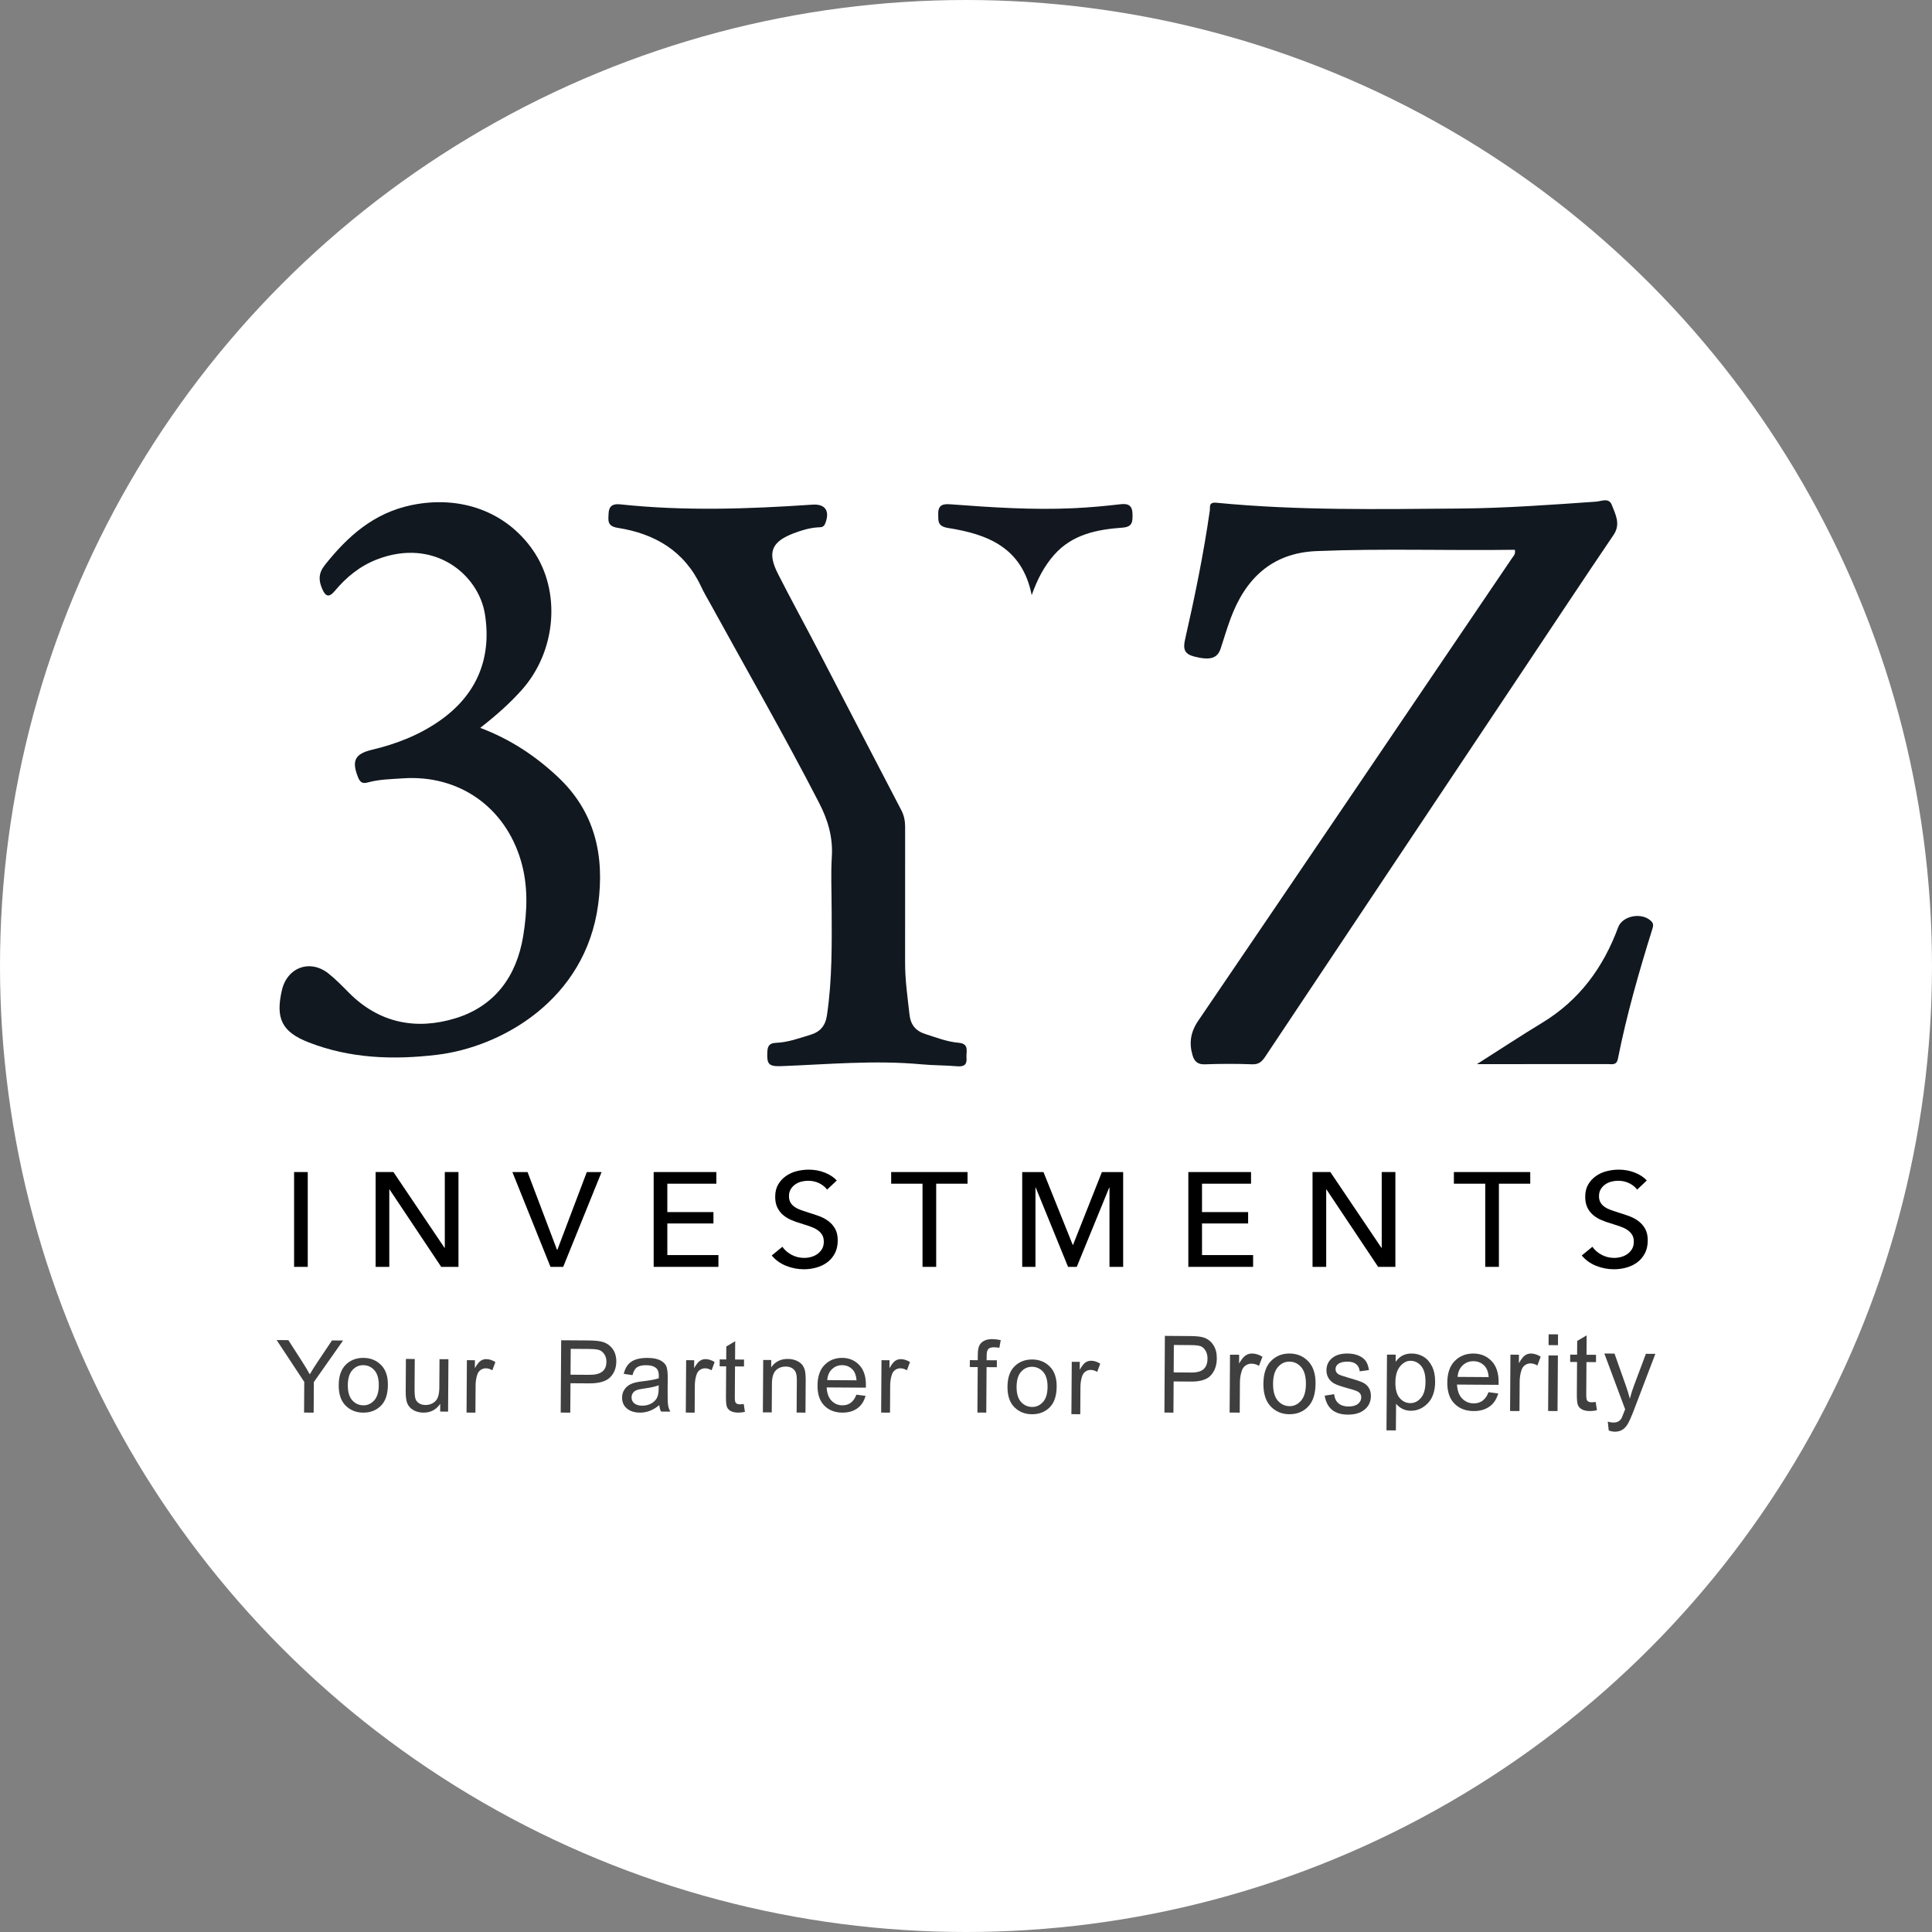 <?xml version="1.0" encoding="UTF-8"?>
<svg id="Layer_1" data-name="Layer 1" xmlns="http://www.w3.org/2000/svg" viewBox="0 0 2000 2000">
  <rect x="0" y="0" width="2000" height="2000" fill="#808080" stroke="none"/>
  <defs>
    <style>
      .cls-1 {
        fill: #3f3f3f;
      }

      .cls-2 {
        fill: #131820;
      }

      .cls-3 {
        fill: #111820;
      }

      .cls-4 {
        fill: #fff;
      }
    </style>
  </defs>
  <circle class="cls-4" cx="1000" cy="1000" r="1000"/>
  <g>
    <path class="cls-3" d="M1568.18,569.13c-68.7.98-137.08-1.48-205.43,1.36-46.35,1.93-73.83,28.81-89.08,70.46-3.65,9.95-6.69,20.13-9.97,30.22-3.44,10.56-11.11,12.61-27.24,8.53-10.29-2.6-11.97-7.65-9.68-17.72,10.07-44.19,19.19-88.59,25.62-133.51.49-3.45-1.56-8.86,6.84-8.04,83.77,8.18,167.81,6.66,251.81,6,47.14-.37,94.12-3.84,141.12-7.11,5.46-.38,13.38-4.54,16.4,3.43,3.75,9.87,9.46,19.68,1.75,31.05-30.78,45.39-61.03,91.14-91.48,136.75-89.71,134.41-179.45,268.8-269.06,403.27-3.4,5.1-6.63,8.2-13.53,7.93-16.37-.63-32.8-.56-49.17.03-7.28.26-10.7-3.21-12.48-9.12-3.85-12.82-2.17-24.25,5.76-35.91,108.62-159.66,216.88-319.57,325.2-479.43,1.32-1.95,3.54-3.55,2.61-8.18Z"/>
    <path class="cls-3" d="M497.13,753.46c31.4,11.91,57.03,29.02,80.03,50.51,38.95,36.39,48.82,81.82,42.05,132.47-13.22,98.83-100.23,147.54-166.93,155.5-45.38,5.41-89.94,3.83-132.89-12.94-27.7-10.82-34.26-24.74-27.6-53.81,5.44-23.75,29.07-32.55,48.14-17.5,7.68,6.06,14.54,13.22,21.47,20.18,31.26,31.36,69.48,38.63,109.92,26.3,40.76-12.43,63.46-43.35,70.3-85.23,4.25-26.03,5.23-52.13-2.38-77.94-16.44-55.8-64.39-89.24-122.19-85.26-12.26.84-24.6,1-36.49,4.29-5.88,1.63-8.09-.82-10.02-5.69-6.66-16.77-3.12-23.97,14.37-28.13,25.28-6.01,49.11-15.22,70.56-30.29,38.55-27.1,53.7-65.08,46.52-110.16-6.54-41.06-52.46-79.52-111.76-56.64-17.64,6.81-31.8,18.4-43.74,32.74-6.03,7.24-9.58,5.44-12.9-2.15-3.88-8.88-4.01-16.31,2.72-24.8,23.72-29.92,50.73-53.94,89.8-62.03,50.41-10.43,97.79,6.56,125.64,46.76,29.29,42.28,24.27,104.33-11.57,144.53-12.54,14.07-26.61,26.5-43.06,39.32Z"/>
    <path class="cls-3" d="M860.88,939.58c0-17.62-.86-35.3.23-52.85,1.24-20.01-4.09-37.93-13.05-55.33-35.61-69.17-74.38-136.62-111.82-204.79-3.55-6.46-7.38-12.79-10.49-19.46-17.19-36.86-48-54.76-86.47-60.76-11-1.72-9.54-7.92-9.29-14.71.28-7.61,4.08-10.44,12.07-9.58,66.29,7.08,132.61,4.83,198.94.31,13.47-.92,18.35,6.63,13.26,19.51-1.7,4.3-4.62,3.8-7.77,4.01-8.66.57-16.89,3.09-24.9,6.14-22.91,8.72-27.49,19.76-16.35,41.75,13.5,26.63,27.9,52.8,41.69,79.29,28.73,55.16,57.25,110.42,86.07,165.53,2.98,5.7,3.99,11.31,3.98,17.59-.1,46.72.1,93.43-.03,140.15-.05,18.1,2.54,35.91,4.54,53.82,1.2,10.7,6.33,17.03,16.53,20.27,11.29,3.59,22.41,8,34.28,8.99,11.62.96,7.63,9.41,8.22,15.62.66,6.86-2.5,9.35-9.54,8.73-12.24-1.07-24.59-.87-36.82-2.01-48.39-4.49-96.64-.03-144.93,1.85-13.66.53-15.57-1.85-14.87-15.25.33-6.3,2.94-8.64,8.99-8.87,12.39-.48,23.95-4.79,35.67-8.33,10.02-3.02,15.42-9.32,17.01-20.02,5.53-37.05,5.07-74.31,4.88-111.59Z"/>
    <path class="cls-3" d="M1528.91,1101.58c24.23-15.39,45.64-29.52,67.57-42.82,38.45-23.31,63.28-57.18,78.61-98.76,4.51-12.22,24.51-15.87,34.12-6.55,2.62,2.54,2.31,5.01,1.45,7.77-13.9,44.43-26.72,89.15-35.81,134.83-1.37,6.88-5.89,5.5-10.13,5.5-44.23.04-88.46.03-135.8.03Z"/>
    <path class="cls-2" d="M1068,616.08c-9.74-49.37-45.81-63.07-86.34-69.48-11.36-1.8-10.3-7.23-10.41-14.69-.15-9.27,4.9-10.45,12.69-9.86,42.45,3.19,84.93,6.02,127.53,4.04,16.33-.76,32.65-2.27,48.89-4.15,8.58-1,11.98,2.35,12.01,10.37.03,7.12.48,13.11-10.26,13.89-26.35,1.93-51.99,6.79-70.87,28.2-10.15,11.51-17.17,24.74-23.24,41.68Z"/>
    <g>
      <path class="cls-1" d="M314.77,1462.28l.21-31.71-28.59-43.34,12.12.08,14.58,22.69c2.88,4.48,5.41,8.73,7.59,12.73,2.24-3.9,4.99-8.3,8.28-13.18l14.71-21.93,11.47.08-30.23,42.95-.21,31.71-9.92-.07Z"/>
      <path class="cls-1" d="M350.64,1433.84c.06-9.36,2.51-16.41,7.34-21.14,4.84-4.73,10.93-7.08,18.3-7.03,7.24.05,13.27,2.47,18.11,7.27,4.83,4.8,7.22,11.69,7.16,20.68-.07,9.74-2.51,16.97-7.32,21.7-4.82,4.73-10.93,7.08-18.33,7.03-7.28-.05-13.32-2.48-18.14-7.3-4.81-4.81-7.19-11.89-7.12-21.21ZM360.06,1433.87c-.05,7.02,1.48,12.26,4.57,15.7,3.1,3.45,6.95,5.18,11.57,5.22,4.32.03,8.05-1.68,11.17-5.11,3.12-3.44,4.71-8.64,4.75-15.59.05-6.99-1.48-12.2-4.57-15.65-3.1-3.45-6.95-5.18-11.57-5.22-4.37-.03-8.1,1.67-11.2,5.09-3.1,3.42-4.67,8.61-4.72,15.56Z"/>
      <path class="cls-1" d="M455.66,1461.24l.05-7.96c-2.14,3.05-4.65,5.33-7.53,6.84-2.88,1.51-6.13,2.26-9.75,2.23-4.28-.03-7.94-1-10.96-2.9-3.02-1.91-5.04-4.32-6.04-7.22s-1.48-6.85-1.45-11.86l.22-33.6,9.17.06-.2,30.08c-.04,5.58.28,9.32.95,11.22.67,1.89,1.93,3.42,3.77,4.57,1.84,1.15,3.95,1.74,6.32,1.75,4.41.03,8.04-1.43,10.88-4.37,2.43-2.54,3.67-7.21,3.71-14.02l.19-29.06,9.23.06-.36,54.23-8.24-.06Z"/>
      <path class="cls-1" d="M482.97,1462.28l.36-54.23,8.3.06-.05,8.22c2.15-3.8,4.11-6.31,5.88-7.54,1.77-1.23,3.76-1.84,5.97-1.82,3.08.02,6.21,1.03,9.4,3.03l-3.18,8.51c-2.28-1.34-4.5-2.02-6.66-2.04-1.95-.01-3.75.54-5.37,1.65s-2.78,2.67-3.46,4.68c-1.19,3.5-1.8,7.22-1.82,11.17l-.19,28.39-9.17-.06Z"/>
      <path class="cls-1" d="M580.43,1462.28l.5-74.85,28.26.19c6.65.04,11.56.55,14.71,1.53,4.32,1.32,7.75,3.74,10.31,7.27,2.55,3.53,3.81,7.84,3.78,12.95-.04,6.74-2.18,12.22-6.41,16.45-4.23,4.23-11.5,6.31-21.81,6.24l-19.21-.13-.21,30.43-9.92-.07ZM590.61,1423.08l19.4.13c6.11.04,10.59-1.06,13.44-3.31s4.28-5.65,4.31-10.21c.02-2.96-.66-5.5-2.04-7.62-1.38-2.12-3.06-3.58-5.02-4.37-1.97-.8-5.53-1.21-10.69-1.25l-19.21-.13-.18,26.76Z"/>
      <path class="cls-1" d="M682.49,1454.57c-3.1,2.6-6.31,4.55-9.65,5.86-3.34,1.3-6.79,1.94-10.37,1.92-5.66-.04-10.16-1.46-13.51-4.28-3.35-2.81-5.01-6.59-4.98-11.32.02-3.13.83-5.9,2.43-8.31,1.6-2.41,3.77-4.28,6.52-5.62,2.76-1.34,6.92-2.32,12.5-2.93,7.49-.85,12.99-1.88,16.49-3.11l.08-2.35c.03-3.71-.77-6.32-2.38-7.83-2.27-2.19-5.78-3.31-10.52-3.34-4.28-.03-7.49.68-9.62,2.12-2.13,1.44-3.71,4.16-4.73,8.15l-9.04-1.29c1.33-5.81,3.97-10.03,7.91-12.66,3.95-2.63,9.58-3.92,16.9-3.87,5.7.04,10.16.95,13.39,2.72,3.23,1.78,5.27,3.96,6.1,6.55.83,2.59,1.24,6.37,1.2,11.34l-.08,12.26c-.06,8.58.1,13.99.48,16.22.38,2.23,1.14,4.41,2.29,6.52l-9.61-.07c-.95-1.88-1.55-4.11-1.83-6.7ZM681.88,1434.03c-3.38,1.34-8.4,2.46-15.06,3.37-3.87.52-6.58,1.12-8.12,1.81s-2.75,1.67-3.61,2.94c-.86,1.27-1.3,2.74-1.31,4.41-.02,2.59.95,4.66,2.89,6.22,1.94,1.56,4.64,2.35,8.09,2.38,3.28.02,6.27-.65,8.97-2.03,2.69-1.38,4.71-3.23,6.06-5.55,1.34-2.32,2.03-5.71,2.06-10.17l.02-3.37Z"/>
      <path class="cls-1" d="M709.94,1462.28l.36-54.23,8.3.06-.05,8.22c2.15-3.8,4.11-6.31,5.88-7.54,1.77-1.23,3.76-1.84,5.97-1.82,3.08.02,6.21,1.03,9.4,3.03l-3.18,8.51c-2.28-1.34-4.5-2.02-6.66-2.04-1.96-.01-3.75.54-5.38,1.65-1.63,1.11-2.78,2.67-3.46,4.68-1.19,3.5-1.8,7.22-1.82,11.17l-.19,28.39-9.17-.06Z"/>
      <path class="cls-1" d="M769.93,1453.45l1.19,8.12c-2.54.53-4.83.78-6.87.77-3.2-.02-5.78-.56-7.73-1.61-1.95-1.05-3.28-2.48-3.99-4.29-.72-1.81-1.06-5.4-1.02-10.78l.21-31.2-6.74-.05.05-7.15,6.74.05.09-13.43,9.21-5.45-.13,18.94,9.29.06-.05,7.15-9.29-.06-.21,31.71c-.02,2.93.24,4.82.77,5.67.78,1.23,2.25,1.86,4.42,1.87,1.04,0,2.39-.1,4.06-.33Z"/>
      <path class="cls-1" d="M789.72,1462.05l.36-54.23,8.3.06-.05,7.66c2.01-2.97,4.47-5.18,7.36-6.63s6.21-2.17,9.94-2.14c2.91.02,5.59.51,8.06,1.46,2.46.95,4.45,2.19,5.96,3.72,1.5,1.53,2.62,3.5,3.35,5.92.73,2.42,1.08,6.13,1.05,11.14l-.22,33.34-9.17-.06.22-33.02c.03-3.99-.37-6.9-1.19-8.75-.82-1.85-2.11-3.28-3.87-4.3-1.76-1.02-3.81-1.53-6.13-1.55-4.41-.03-7.93,1.29-10.57,3.97-2.64,2.68-3.98,7.28-4.02,13.83l-.2,29.65-9.17-.06Z"/>
      <path class="cls-1" d="M886.53,1443.75l9.48,1.24c-1.62,5.78-4.51,10.13-8.67,13.04-4.16,2.92-9.29,4.36-15.41,4.31-7.69-.05-13.91-2.48-18.64-7.3-4.73-4.81-7.06-11.73-7-20.75.06-9.36,2.51-16.49,7.35-21.37,4.84-4.89,10.94-7.3,18.3-7.26,7.03.05,12.87,2.51,17.54,7.37,4.67,4.87,6.97,11.88,6.91,21.03l-.08,2.45-40.55-.27c.33,6.1,2.03,10.71,5.08,13.82,3.06,3.12,6.79,4.69,11.2,4.72,6.9.05,11.73-3.63,14.48-11.03ZM856.38,1428.69l30.32.2c-.38-4.7-1.59-8.21-3.61-10.54-2.93-3.39-6.68-5.1-11.26-5.13-4.12-.03-7.64,1.35-10.57,4.14s-4.56,6.57-4.88,11.33Z"/>
      <path class="cls-1" d="M912.16,1462.29l.36-54.23,8.3.06-.05,8.22c2.15-3.8,4.11-6.31,5.88-7.54,1.77-1.23,3.76-1.84,5.97-1.82,3.08.02,6.21,1.03,9.4,3.02l-3.18,8.51c-2.28-1.34-4.5-2.02-6.66-2.04-1.96-.01-3.75.54-5.38,1.65s-2.78,2.67-3.46,4.68c-1.19,3.5-1.8,7.22-1.82,11.17l-.19,28.39-9.17-.06Z"/>
      <path class="cls-1" d="M1011.8,1462.29l.32-47.08-8.17-.05.05-7.15,8.17.05.04-5.77c.03-4.26.59-7.44,1.69-9.56,1.1-2.12,2.77-3.73,5.01-4.84,2.24-1.11,5.05-1.65,8.42-1.63,2.63.02,5.5.36,8.63,1.03l-1.43,7.95c-1.91-.35-3.72-.53-5.42-.55-2.75-.02-4.71.56-5.91,1.72-1.19,1.17-1.8,3.4-1.82,6.7l-.03,5,10.61.07-.05,7.15-10.61-.07-.32,47.08-9.17-.06Z"/>
      <path class="cls-1" d="M1042.95,1435.51c.06-9.36,2.51-16.41,7.35-21.14,4.84-4.73,10.93-7.08,18.3-7.03,7.24.05,13.27,2.47,18.1,7.27,4.83,4.8,7.22,11.69,7.16,20.68-.07,9.74-2.51,16.97-7.32,21.7s-10.92,7.08-18.33,7.03c-7.28-.05-13.32-2.48-18.14-7.3-4.81-4.81-7.19-11.89-7.13-21.21ZM1052.37,1435.55c-.05,7.02,1.48,12.26,4.57,15.7,3.1,3.45,6.95,5.18,11.57,5.22,4.32.03,8.05-1.68,11.17-5.11,3.12-3.44,4.71-8.64,4.75-15.59.05-6.99-1.48-12.2-4.57-15.65-3.1-3.45-6.95-5.18-11.57-5.22-4.37-.03-8.1,1.67-11.2,5.09-3.1,3.42-4.67,8.61-4.72,15.56Z"/>
      <path class="cls-1" d="M1109.12,1463.96l.36-54.23,8.3.05-.05,8.22c2.15-3.8,4.11-6.31,5.88-7.54,1.77-1.23,3.76-1.84,5.97-1.82,3.08.02,6.21,1.03,9.4,3.02l-3.18,8.51c-2.28-1.34-4.5-2.02-6.66-2.04-1.96-.01-3.75.54-5.38,1.65-1.63,1.11-2.78,2.67-3.46,4.67-1.19,3.5-1.8,7.22-1.82,11.17l-.19,28.39-9.17-.06Z"/>
      <path class="cls-1" d="M1205.41,1462.28l.47-79.39,26.63.2c6.27.05,10.89.59,13.87,1.62,4.07,1.4,7.31,3.97,9.71,7.71,2.41,3.74,3.59,8.31,3.56,13.73-.04,7.15-2.06,12.97-6.04,17.45-3.99,4.48-10.84,6.69-20.56,6.61l-18.11-.14-.19,32.28-9.35-.07ZM1215.01,1420.7l18.28.14c5.76.04,9.98-1.12,12.66-3.51,2.68-2.38,4.03-5.99,4.06-10.83.02-3.14-.62-5.83-1.92-8.08-1.3-2.25-2.88-3.79-4.74-4.64-1.86-.84-5.22-1.28-10.08-1.32l-18.11-.14-.17,28.38Z"/>
      <path class="cls-1" d="M1272.9,1462.28l.41-59.91,9.45.06-.06,9.08c2.44-4.19,4.67-6.97,6.7-8.33,2.02-1.36,4.29-2.03,6.8-2.02,3.5.02,7.07,1.14,10.7,3.34l-3.62,9.4c-2.59-1.48-5.13-2.23-7.59-2.25-2.23-.01-4.27.59-6.12,1.82-1.85,1.23-3.17,2.95-3.94,5.17-1.35,3.86-2.04,7.98-2.07,12.34l-.22,31.36-10.44-.07Z"/>
      <path class="cls-1" d="M1307.88,1432.4c.07-10.38,2.66-18.2,7.79-23.45,5.13-5.25,11.6-7.85,19.4-7.79,7.68.05,14.08,2.74,19.2,8.06,5.12,5.32,7.66,12.97,7.59,22.93-.07,10.8-2.66,18.82-7.76,24.07-5.11,5.25-11.59,7.85-19.44,7.79-7.72-.06-14.13-2.75-19.24-8.09-5.1-5.34-7.62-13.18-7.56-23.53ZM1317.87,1432.45c-.05,7.79,1.57,13.59,4.85,17.41,3.28,3.82,7.37,5.75,12.27,5.79,4.59.03,8.54-1.86,11.85-5.67,3.31-3.81,4.99-9.57,5.04-17.28.05-7.75-1.57-13.53-4.85-17.36-3.28-3.82-7.37-5.75-12.27-5.78-4.63-.03-8.59,1.85-11.88,5.64s-4.96,9.55-5.01,17.26Z"/>
      <path class="cls-1" d="M1371.32,1444.78l9.74-1.53c.54,4.28,2.09,7.47,4.63,9.57,2.54,2.1,5.92,3.16,10.14,3.19,4.22.03,7.5-.85,9.82-2.64,2.32-1.79,3.49-4.07,3.51-6.84.02-2.4-.97-4.26-2.94-5.61-1.36-.92-4.67-2.09-9.91-3.49-7.57-2.07-12.64-3.81-15.18-5.24-2.55-1.42-4.52-3.32-5.92-5.69-1.4-2.36-2.08-5.05-2.07-8.05.03-5.17,1.98-9.35,5.84-12.56,3.86-3.2,9.18-4.78,15.97-4.73,4.28.03,8.04.72,11.27,2.07,3.23,1.35,5.7,3.16,7.41,5.41,1.71,2.26,2.88,5.48,3.51,9.66l-9.54,1.3c-.84-6.62-4.99-9.96-12.44-10.01-4.23-.03-7.39.68-9.47,2.12-2.08,1.44-3.13,3.3-3.15,5.57-.01,2.23.97,4,2.95,5.3,1.19.76,4.71,2,10.58,3.71,8.07,2.26,13.28,4.06,15.65,5.39,2.36,1.33,4.2,3.14,5.5,5.41,1.31,2.27,1.95,4.97,1.93,8.09-.04,5.79-2.19,10.46-6.47,14-4.28,3.55-10.1,5.29-17.47,5.24-13.81-.1-21.77-6.65-23.89-19.66Z"/>
      <path class="cls-1" d="M1435.28,1480.7l.53-78.43,9,.06-.05,7.37c2.22-3.05,4.68-5.24,7.38-6.57,2.69-1.34,5.78-1.99,9.26-1.97,4.54.03,8.63,1.14,12.27,3.34,3.64,2.2,6.56,5.51,8.75,9.96,2.19,4.45,3.27,9.78,3.23,16.01-.07,9.65-2.62,17.06-7.66,22.24-5.04,5.18-10.94,7.75-17.69,7.7-3-.02-5.8-.66-8.39-1.92-2.59-1.26-4.83-3.04-6.71-5.33l-.19,27.6-9.73-.07ZM1444.5,1431c-.05,7.33,1.43,12.74,4.45,16.23,3.01,3.49,6.67,5.25,10.99,5.28,4.14.03,7.78-1.75,10.92-5.32,3.15-3.57,4.75-9.12,4.8-16.63.05-7.4-1.43-12.89-4.44-16.47-3.01-3.58-6.7-5.38-11.05-5.41-3.92-.03-7.5,1.87-10.73,5.67-3.24,3.81-4.88,9.36-4.93,16.65Z"/>
      <path class="cls-1" d="M1540.91,1441.19l10.05,1.3c-1.72,6.07-4.78,10.64-9.19,13.7-4.41,3.06-9.86,4.57-16.34,4.53-8.16-.05-14.75-2.61-19.76-7.67-5.02-5.06-7.49-12.32-7.43-21.8.07-9.84,2.66-17.32,7.79-22.46,5.13-5.13,11.6-7.68,19.41-7.62,7.45.05,13.66,2.63,18.61,7.74,4.95,5.11,7.39,12.48,7.33,22.1l-.08,2.57-43.01-.29c.35,6.41,2.15,11.25,5.39,14.52,3.24,3.28,7.2,4.93,11.88,4.96,7.32.05,12.44-3.82,15.36-11.59ZM1508.93,1425.36l32.16.21c-.41-4.94-1.68-8.63-3.83-11.08-3.11-3.56-7.09-5.36-11.94-5.39-4.37-.03-8.1,1.42-11.21,4.35-3.11,2.93-4.83,6.9-5.18,11.9Z"/>
      <path class="cls-1" d="M1563.22,1460.65l.39-58.31,8.8.06-.06,8.84c2.27-4.08,4.35-6.79,6.24-8.11,1.88-1.32,3.99-1.98,6.33-1.96,3.26.02,6.59,1.11,9.97,3.25l-3.37,9.15c-2.42-1.44-4.77-2.17-7.07-2.19-2.07-.01-3.97.58-5.7,1.77-1.73,1.2-2.95,2.87-3.67,5.03-1.26,3.76-1.9,7.77-1.93,12.01l-.2,30.53-9.73-.07Z"/>
      <path class="cls-1" d="M1602.61,1460.65l.39-57.51,9.73.06-.39,57.51-9.73-.06ZM1603.07,1392.47l.07-11.21,9.73.06-.07,11.21-9.73-.06Z"/>
      <path class="cls-1" d="M1651.87,1451.28l1.27,8.62c-2.69.56-5.12.83-7.28.82-3.4-.02-6.13-.59-8.19-1.71-2.07-1.11-3.48-2.63-4.24-4.55-.76-1.92-1.12-5.73-1.08-11.43l.22-33.09-7.14-.05.05-7.58,7.14.05.1-14.24,9.77-5.78-.13,20.09,9.86.07-.05,7.58-9.86-.07-.22,33.63c-.02,3.11.25,5.11.82,6.02.83,1.31,2.39,1.97,4.68,1.98,1.1,0,2.54-.11,4.3-.35Z"/>
      <path class="cls-1" d="M1665.37,1480.86l-1-9.16c2.16.59,4.01.89,5.56.9,2.07.01,3.79-.32,5.14-1,1.35-.68,2.47-1.73,3.37-3.17.31-.5,1.61-3.68,3.91-9.53l-21.53-57.74,10.52.07,11.82,33.37c1.47,4.16,2.83,8.61,4.08,13.34,1.13-4.47,2.48-8.82,4.06-13.07l12.53-33.42,9.79.07-22.25,58.34c-2.92,7.56-5.22,12.61-6.9,15.14-1.67,2.54-3.56,4.35-5.67,5.46-2.11,1.1-4.48,1.65-7.13,1.63-1.86-.01-3.95-.42-6.29-1.23Z"/>
    </g>
    <path d="M318.59,1311.45h-14.15v-98.15h14.15v98.15Z"/>
    <path d="M460.17,1291.76h.29v-78.46h14.15v98.15h-17.87l-53.46-80.12h-.29v80.12h-14.15v-98.15h18.44l52.89,78.46Z"/>
    <path d="M576.58,1293.71h.43l30.45-80.4h15.29l-39.74,98.15h-13.15l-39.45-98.15h15.72l30.45,80.4Z"/>
    <path d="M690.82,1299.25h52.89v12.2h-67.04v-98.15h64.9v12.06h-50.75v29.39h47.74v11.78h-47.74v32.72Z"/>
    <path d="M856.21,1231.46c-2-2.68-4.72-4.87-8.15-6.58-3.43-1.71-7.29-2.56-11.58-2.56-2.29,0-4.6.3-6.93.9-2.34.6-4.46,1.57-6.36,2.91-1.91,1.34-3.46,3-4.65,4.99-1.19,1.99-1.79,4.37-1.79,7.14s.55,4.92,1.64,6.72c1.09,1.8,2.57,3.33,4.43,4.57,1.86,1.25,4.05,2.31,6.58,3.19,2.52.88,5.22,1.78,8.08,2.7,3.43,1.02,6.91,2.17,10.44,3.46,3.52,1.3,6.72,3,9.58,5.13,2.86,2.13,5.19,4.78,7,7.97,1.81,3.19,2.72,7.23,2.72,12.13s-.98,9.5-2.93,13.24c-1.95,3.74-4.55,6.84-7.79,9.29-3.24,2.45-6.98,4.28-11.22,5.48-4.24,1.2-8.6,1.8-13.08,1.8-6.39,0-12.56-1.2-18.51-3.6-5.96-2.4-10.89-5.96-14.79-10.67l11.01-9.01c2.38,3.42,5.57,6.19,9.58,8.32,4,2.13,8.34,3.19,13.01,3.19,2.38,0,4.76-.32,7.15-.97,2.38-.65,4.55-1.66,6.5-3.05,1.95-1.39,3.55-3.12,4.79-5.2,1.24-2.08,1.86-4.6,1.86-7.56s-.64-5.43-1.93-7.42c-1.29-1.99-3.03-3.67-5.22-5.06s-4.74-2.56-7.65-3.54c-2.91-.97-5.98-1.96-9.22-2.98-3.24-.92-6.43-2.06-9.58-3.4s-5.96-3.05-8.43-5.13c-2.48-2.08-4.48-4.64-6-7.69-1.53-3.05-2.29-6.84-2.29-11.37,0-4.9,1.02-9.1,3.07-12.61,2.05-3.51,4.72-6.42,8-8.73,3.29-2.31,7-4,11.15-5.06,4.15-1.06,8.31-1.59,12.51-1.59,5.91,0,11.44,1.02,16.58,3.05,5.15,2.03,9.29,4.76,12.44,8.18l-10.01,9.43Z"/>
    <path d="M969.14,1311.45h-14.15v-86.09h-32.45v-12.06h79.05v12.06h-32.45v86.09Z"/>
    <path d="M1110.51,1288.72h.29l29.88-75.41h22.01v98.15h-14.15v-82.07h-.29l-33.59,82.07h-9.01l-33.45-82.07h-.29v82.07h-13.72v-98.15h22.01l30.3,75.41Z"/>
    <path d="M1244.32,1299.25h52.89v12.2h-67.04v-98.15h64.9v12.06h-50.75v29.39h47.74v11.78h-47.74v32.72Z"/>
    <path d="M1430.06,1291.76h.29v-78.46h14.15v98.15h-17.87l-53.46-80.12h-.29v80.12h-14.15v-98.15h18.44l52.89,78.46Z"/>
    <path d="M1551.66,1311.45h-14.15v-86.09h-32.45v-12.06h79.05v12.06h-32.45v86.09Z"/>
    <path d="M1694.74,1231.46c-2-2.68-4.72-4.87-8.15-6.58-3.43-1.71-7.29-2.56-11.58-2.56-2.29,0-4.6.3-6.93.9-2.34.6-4.46,1.57-6.36,2.91-1.91,1.34-3.46,3-4.65,4.99-1.19,1.99-1.79,4.37-1.79,7.14s.55,4.92,1.64,6.72c1.09,1.8,2.57,3.33,4.43,4.57,1.86,1.25,4.05,2.31,6.58,3.19,2.52.88,5.22,1.78,8.08,2.7,3.43,1.02,6.91,2.17,10.44,3.46,3.52,1.3,6.72,3,9.58,5.13,2.86,2.13,5.19,4.78,7,7.97,1.81,3.19,2.72,7.23,2.72,12.13s-.98,9.5-2.93,13.24c-1.95,3.74-4.55,6.84-7.79,9.29-3.24,2.45-6.98,4.28-11.22,5.48-4.24,1.2-8.6,1.8-13.08,1.8-6.39,0-12.56-1.2-18.51-3.6-5.96-2.4-10.89-5.96-14.79-10.67l11.01-9.01c2.38,3.42,5.57,6.19,9.58,8.32,4,2.13,8.34,3.19,13.01,3.19,2.38,0,4.76-.32,7.15-.97,2.38-.65,4.55-1.66,6.5-3.05,1.95-1.39,3.55-3.12,4.79-5.2,1.24-2.08,1.86-4.6,1.86-7.56s-.64-5.43-1.93-7.42c-1.29-1.99-3.03-3.67-5.22-5.06s-4.74-2.56-7.65-3.54c-2.91-.97-5.98-1.96-9.22-2.98-3.24-.92-6.43-2.06-9.58-3.4s-5.96-3.05-8.43-5.13c-2.48-2.08-4.48-4.64-6-7.69-1.53-3.05-2.29-6.84-2.29-11.37,0-4.9,1.02-9.1,3.07-12.61,2.05-3.51,4.72-6.42,8-8.73,3.29-2.31,7-4,11.15-5.06,4.15-1.06,8.31-1.59,12.51-1.59,5.91,0,11.44,1.02,16.58,3.05,5.15,2.03,9.29,4.76,12.44,8.18l-10.01,9.43Z"/>
  </g>
</svg>